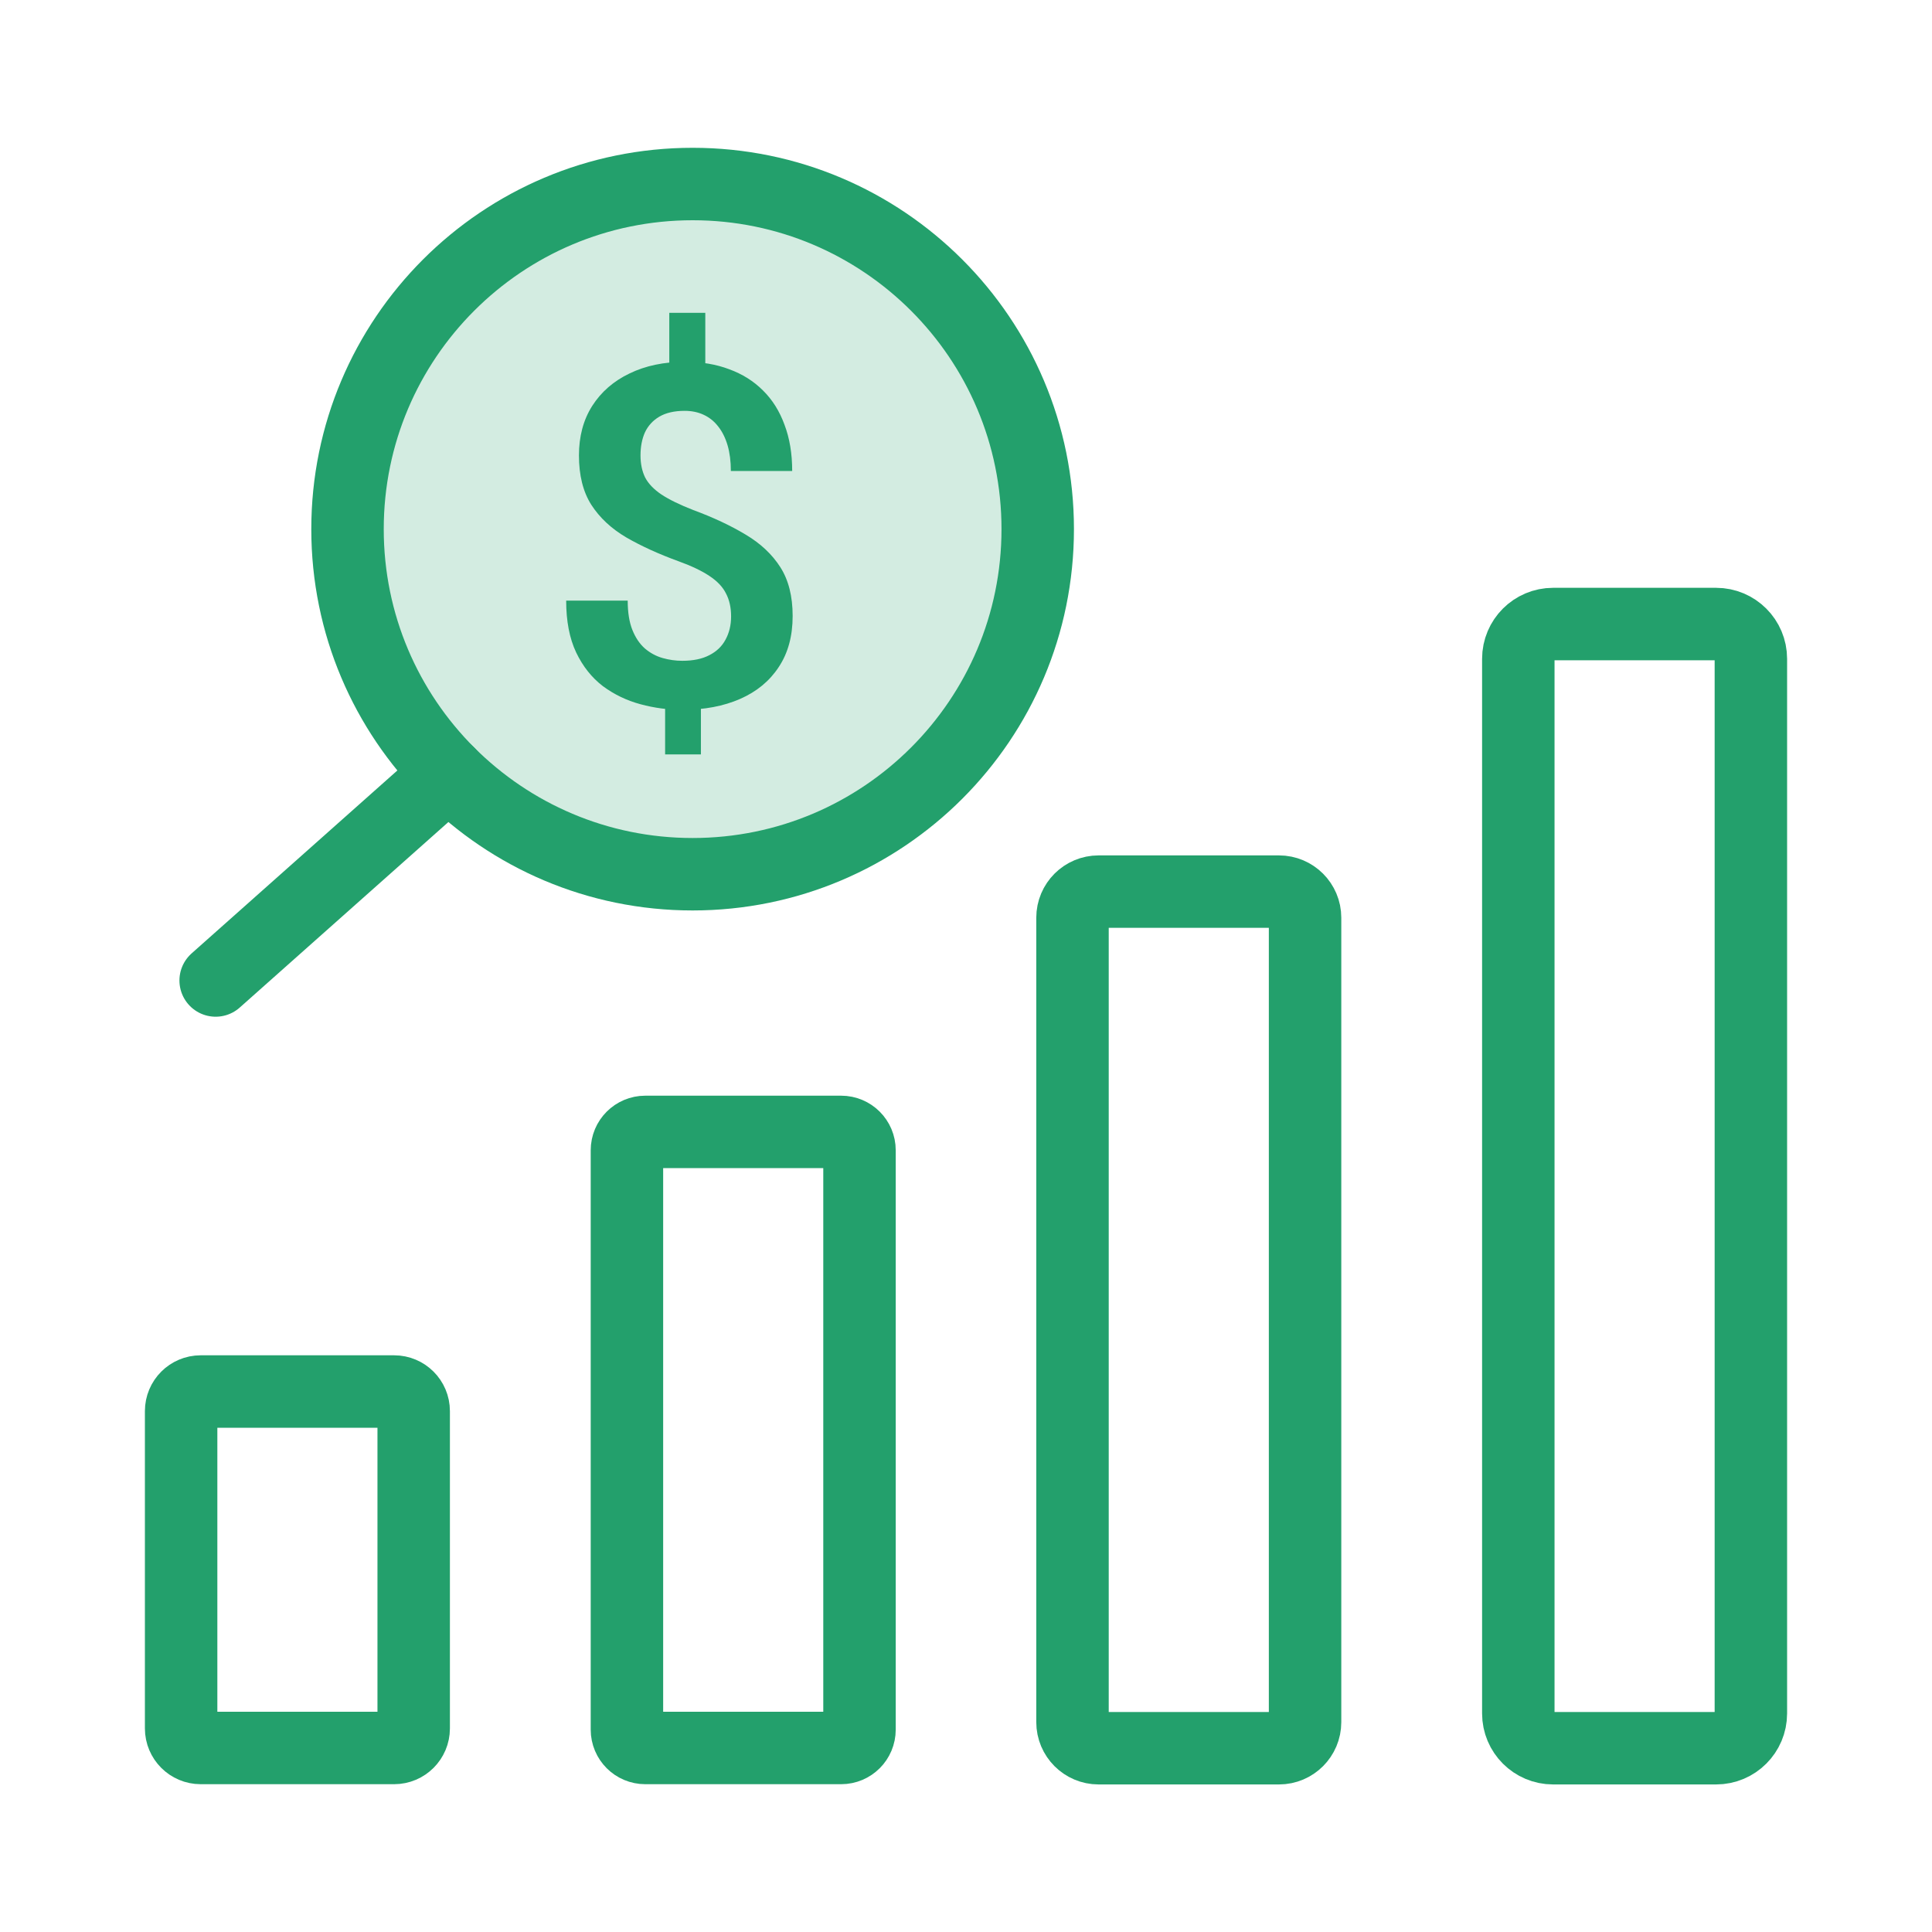 <svg xmlns="http://www.w3.org/2000/svg" width="80" height="80" viewBox="0 0 80 80" fill="none"><path d="M28.68 36.2C36.572 36.2 42.97 29.802 42.97 21.91C42.97 14.018 36.572 7.62 28.68 7.62C20.788 7.62 14.39 14.018 14.39 21.91C14.39 29.802 20.788 36.2 28.68 36.2Z" fill="#23A06C" fill-opacity="0.2" stroke="#23A06C" stroke-width="3" stroke-miterlimit="10"></path><path d="M18.58 32.02L8.93 40.6" stroke="#23A06C" stroke-width="3" stroke-linecap="round" stroke-linejoin="round"></path><path d="M29.205 12.953V15.81H27.714V12.953H29.205ZM29.023 28.661V31.239H27.541V28.661H29.023ZM30.273 25.525C30.273 25.16 30.203 24.842 30.061 24.573C29.927 24.303 29.699 24.063 29.378 23.851C29.064 23.64 28.641 23.438 28.109 23.245C27.282 22.944 26.557 22.614 25.935 22.255C25.313 21.889 24.829 21.437 24.482 20.898C24.142 20.36 23.973 19.68 23.973 18.859C23.973 18.07 24.155 17.387 24.521 16.81C24.893 16.227 25.409 15.778 26.07 15.463C26.73 15.143 27.496 14.982 28.369 14.982C29.048 14.982 29.657 15.085 30.196 15.29C30.741 15.489 31.206 15.781 31.591 16.166C31.982 16.55 32.28 17.025 32.485 17.589C32.697 18.147 32.803 18.785 32.803 19.503H30.263C30.263 19.106 30.218 18.753 30.129 18.445C30.039 18.138 29.911 17.878 29.744 17.666C29.577 17.448 29.375 17.285 29.138 17.176C28.907 17.067 28.644 17.012 28.349 17.012C27.926 17.012 27.576 17.092 27.301 17.253C27.031 17.413 26.833 17.631 26.704 17.907C26.582 18.183 26.522 18.5 26.522 18.859C26.522 19.205 26.586 19.51 26.714 19.773C26.849 20.029 27.073 20.263 27.387 20.475C27.708 20.687 28.147 20.901 28.705 21.119C29.539 21.427 30.263 21.767 30.879 22.139C31.495 22.505 31.972 22.954 32.312 23.486C32.652 24.018 32.822 24.692 32.822 25.506C32.822 26.34 32.63 27.045 32.245 27.622C31.867 28.199 31.334 28.639 30.648 28.94C29.962 29.241 29.164 29.392 28.253 29.392C27.669 29.392 27.092 29.315 26.522 29.161C25.951 29.007 25.431 28.757 24.963 28.411C24.502 28.058 24.133 27.593 23.857 27.016C23.581 26.433 23.444 25.718 23.444 24.871H25.992C25.992 25.358 26.057 25.762 26.185 26.083C26.313 26.404 26.486 26.66 26.704 26.853C26.922 27.038 27.166 27.17 27.435 27.247C27.705 27.324 27.977 27.362 28.253 27.362C28.702 27.362 29.074 27.285 29.369 27.131C29.67 26.978 29.895 26.763 30.042 26.487C30.196 26.205 30.273 25.884 30.273 25.525Z" fill="#23A06C"></path><path d="M16.32 57.62H8.31C7.863 57.62 7.5 57.983 7.5 58.43V71.57C7.5 72.017 7.863 72.38 8.31 72.38H16.32C16.767 72.38 17.13 72.017 17.13 71.57V58.43C17.13 57.983 16.767 57.62 16.32 57.62Z" stroke="#23A06C" stroke-width="3" stroke-linecap="round" stroke-linejoin="round"></path><path d="M71.06 25.84H64.31C63.515 25.84 62.87 26.485 62.87 27.28V70.95C62.87 71.745 63.515 72.39 64.31 72.39H71.06C71.855 72.39 72.5 71.745 72.5 70.95V27.28C72.5 26.485 71.855 25.84 71.06 25.84Z" stroke="#23A06C" stroke-width="3" stroke-linecap="round" stroke-linejoin="round"></path><path d="M34.83 46.87H26.72C26.3 46.87 25.96 47.21 25.96 47.63V71.62C25.96 72.04 26.3 72.38 26.72 72.38H34.83C35.25 72.38 35.59 72.04 35.59 71.62V47.63C35.59 47.21 35.25 46.87 34.83 46.87Z" stroke="#23A06C" stroke-width="3" stroke-linecap="round" stroke-linejoin="round"></path><path d="M52.96 36.92H45.49C44.894 36.92 44.41 37.404 44.41 38V71.31C44.41 71.906 44.894 72.39 45.49 72.39H52.96C53.556 72.39 54.04 71.906 54.04 71.31V38C54.04 37.404 53.556 36.92 52.96 36.92Z" stroke="#23A06C" stroke-width="3" stroke-linecap="round" stroke-linejoin="round"></path></svg>